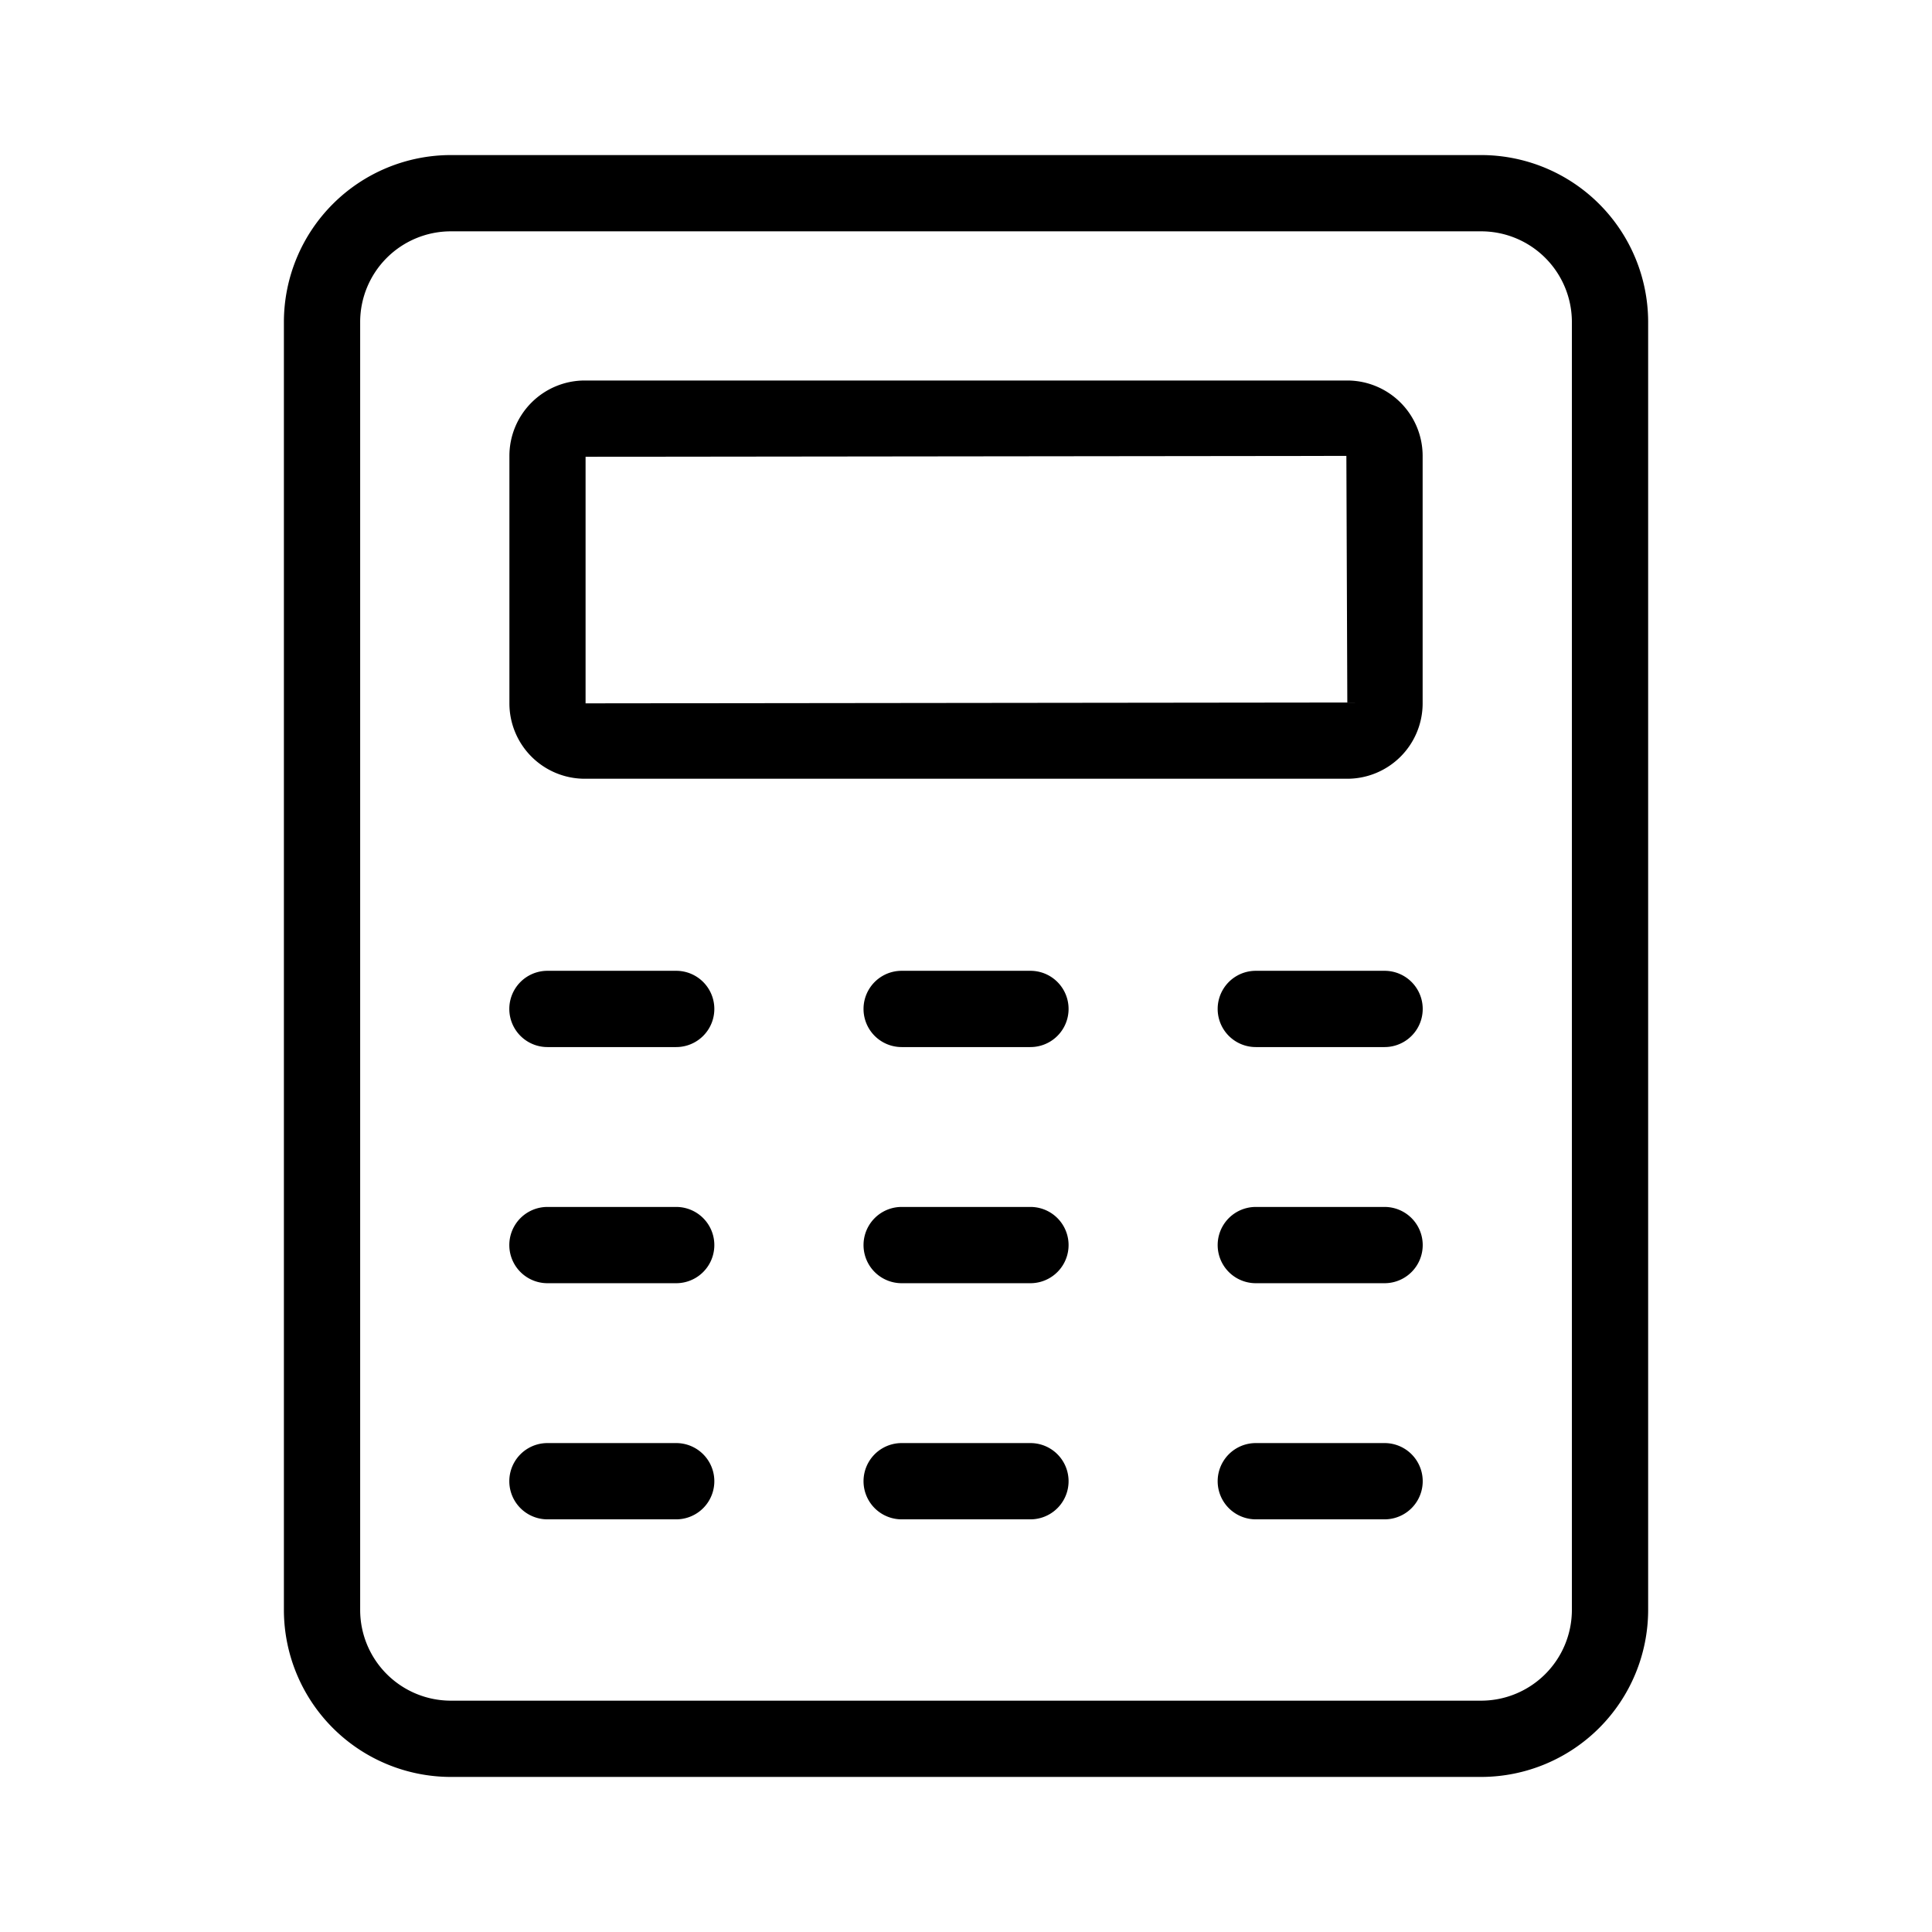 <svg xmlns="http://www.w3.org/2000/svg" width="76" height="76"><defs><clipPath id="a"><path style="fill:none" d="M0 0h76v76H0z"/></clipPath></defs><g style="clip-path:url(#a)"><path d="M53 30.634H23a2.966 2.966 0 0 1-2.961-2.963v-9.74A2.966 2.966 0 0 1 23 14.968h30a2.967 2.967 0 0 1 2.963 2.963v9.74A2.967 2.967 0 0 1 53 30.634M23.035 17.968v9.7L53 27.634l-.037-9.7Z"/><path d="M58.267 69.9H17.734a6.573 6.573 0 0 1-6.566-6.567V12.665A6.572 6.572 0 0 1 17.734 6.1h40.533a6.573 6.573 0 0 1 6.567 6.564v50.667a6.576 6.576 0 0 1-6.567 6.569M17.734 9.1a3.569 3.569 0 0 0-3.566 3.564v50.669a3.57 3.57 0 0 0 3.566 3.567h40.533a3.573 3.573 0 0 0 3.567-3.569V12.665A3.57 3.57 0 0 0 58.267 9.1Z"/><path d="M26.6 41.189h-5.065a1.5 1.5 0 0 1 0-3H26.6a1.5 1.5 0 1 1 0 3m0 9.289h-5.065a1.5 1.5 0 0 1 0-3H26.6a1.5 1.5 0 1 1 0 3m0 9.289h-5.065a1.5 1.5 0 0 1 0-3H26.6a1.5 1.5 0 0 1 0 3m13.935-18.578h-5.066a1.5 1.5 0 0 1 0-3h5.066a1.5 1.5 0 0 1 0 3m0 9.289h-5.066a1.5 1.5 0 0 1 0-3h5.066a1.5 1.5 0 0 1 0 3m0 9.289h-5.066a1.5 1.5 0 0 1 0-3h5.066a1.5 1.5 0 0 1 0 3m13.932-18.578H49.4a1.5 1.5 0 0 1 0-3h5.066a1.5 1.5 0 0 1 0 3m.001 9.289H49.4a1.5 1.5 0 0 1 0-3h5.066a1.5 1.5 0 0 1 0 3m.001 9.289H49.4a1.5 1.5 0 0 1 0-3h5.066a1.5 1.5 0 0 1 0 3"/></g></svg>